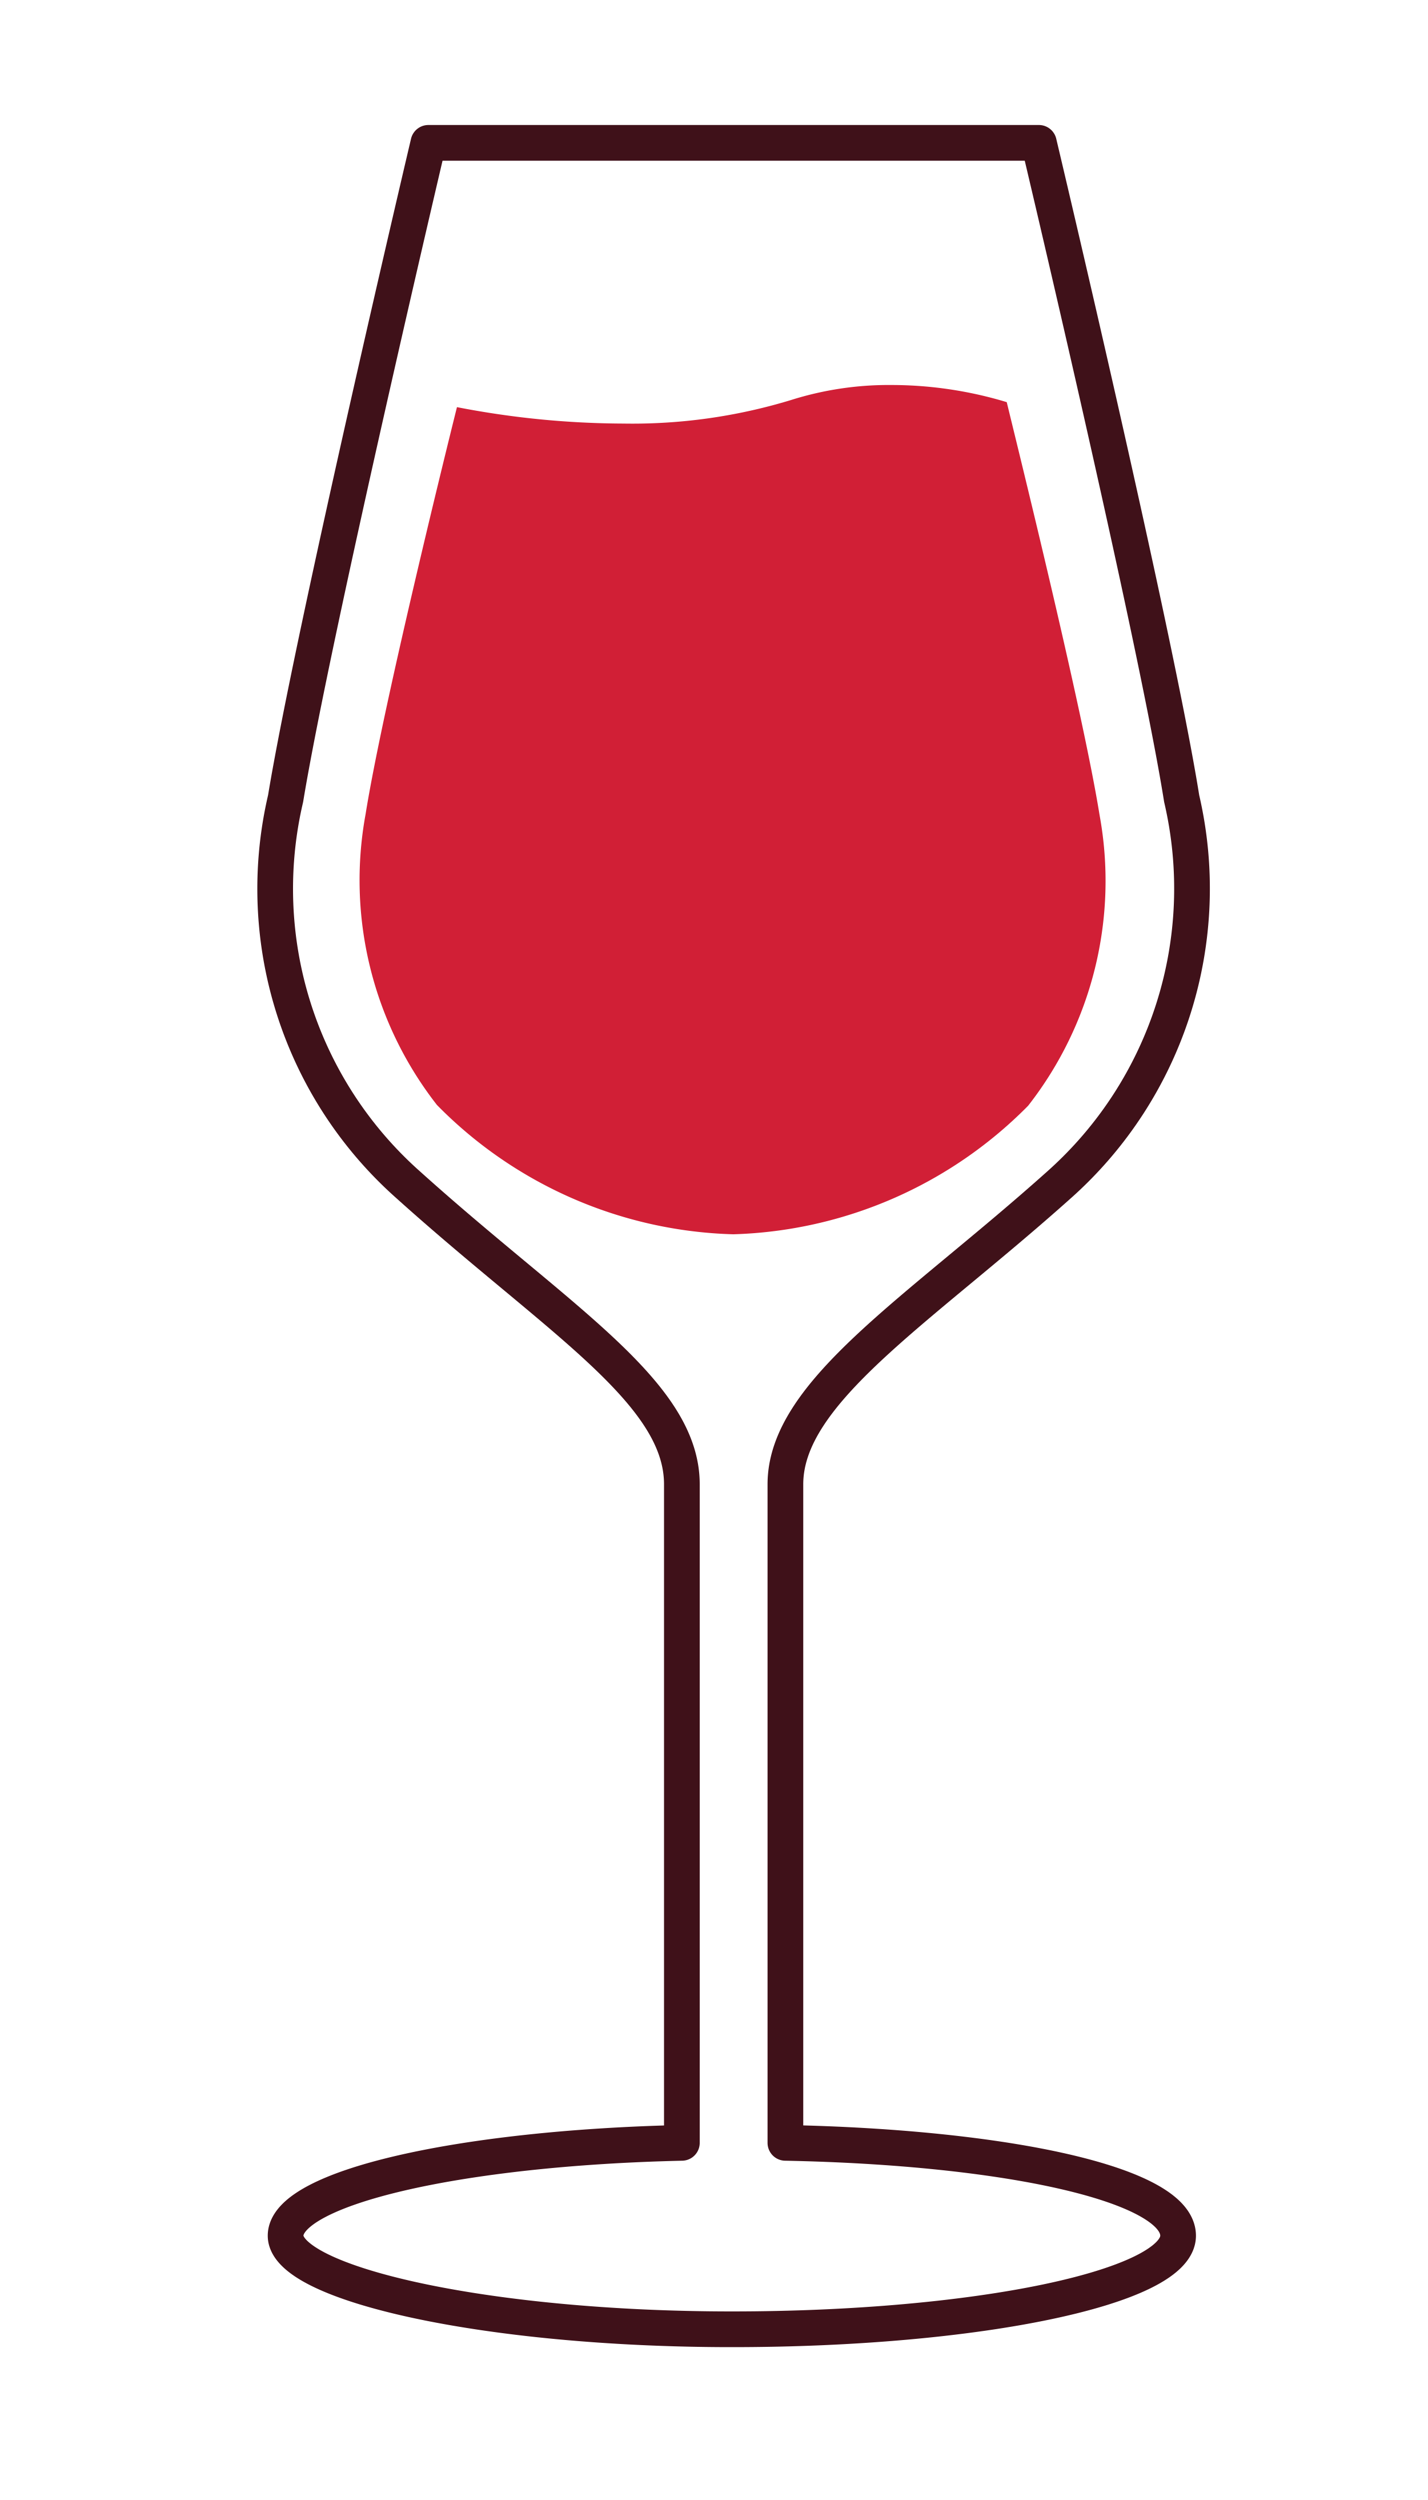<svg id="Layer_1" data-name="Layer 1" xmlns="http://www.w3.org/2000/svg" viewBox="0 0 20 35"><defs><style>.cls-1{fill:none;stroke:#3f1119;stroke-linecap:round;stroke-linejoin:round;stroke-width:0.5px;}.cls-2{fill:#d11f36;}</style></defs><title>icon-red-wine</title><path class="cls-1" d="M11,30V20.78c0-1.29,1.84-2.41,3.83-4.19a5.55,5.55,0,0,0,1.72-5.41c-.37-2.32-2-9.18-2-9.18H6S4.38,8.87,4,11.18a5.54,5.54,0,0,0,1.72,5.41c2.09,1.88,3.83,2.9,3.83,4.19V30c-3.12.07-5.55.63-5.55,1.3s2.8,1.31,6.25,1.31,6.25-.59,6.25-1.31S14.09,30.06,11,30Z"/><path class="cls-2" d="M10.27,17.28a6.05,6.05,0,0,1-4.15-1.81,5.11,5.11,0,0,1-1-4.07c.23-1.44,1.08-4.9,1.28-5.7a12.38,12.38,0,0,0,2.33.23h0a7.63,7.63,0,0,0,2.35-.33,4.55,4.55,0,0,1,1.41-.21,5.59,5.59,0,0,1,1.61.24c.15.62,1.06,4.29,1.3,5.78a5.11,5.11,0,0,1-1,4.07A6.05,6.05,0,0,1,10.27,17.28Z"/></svg>